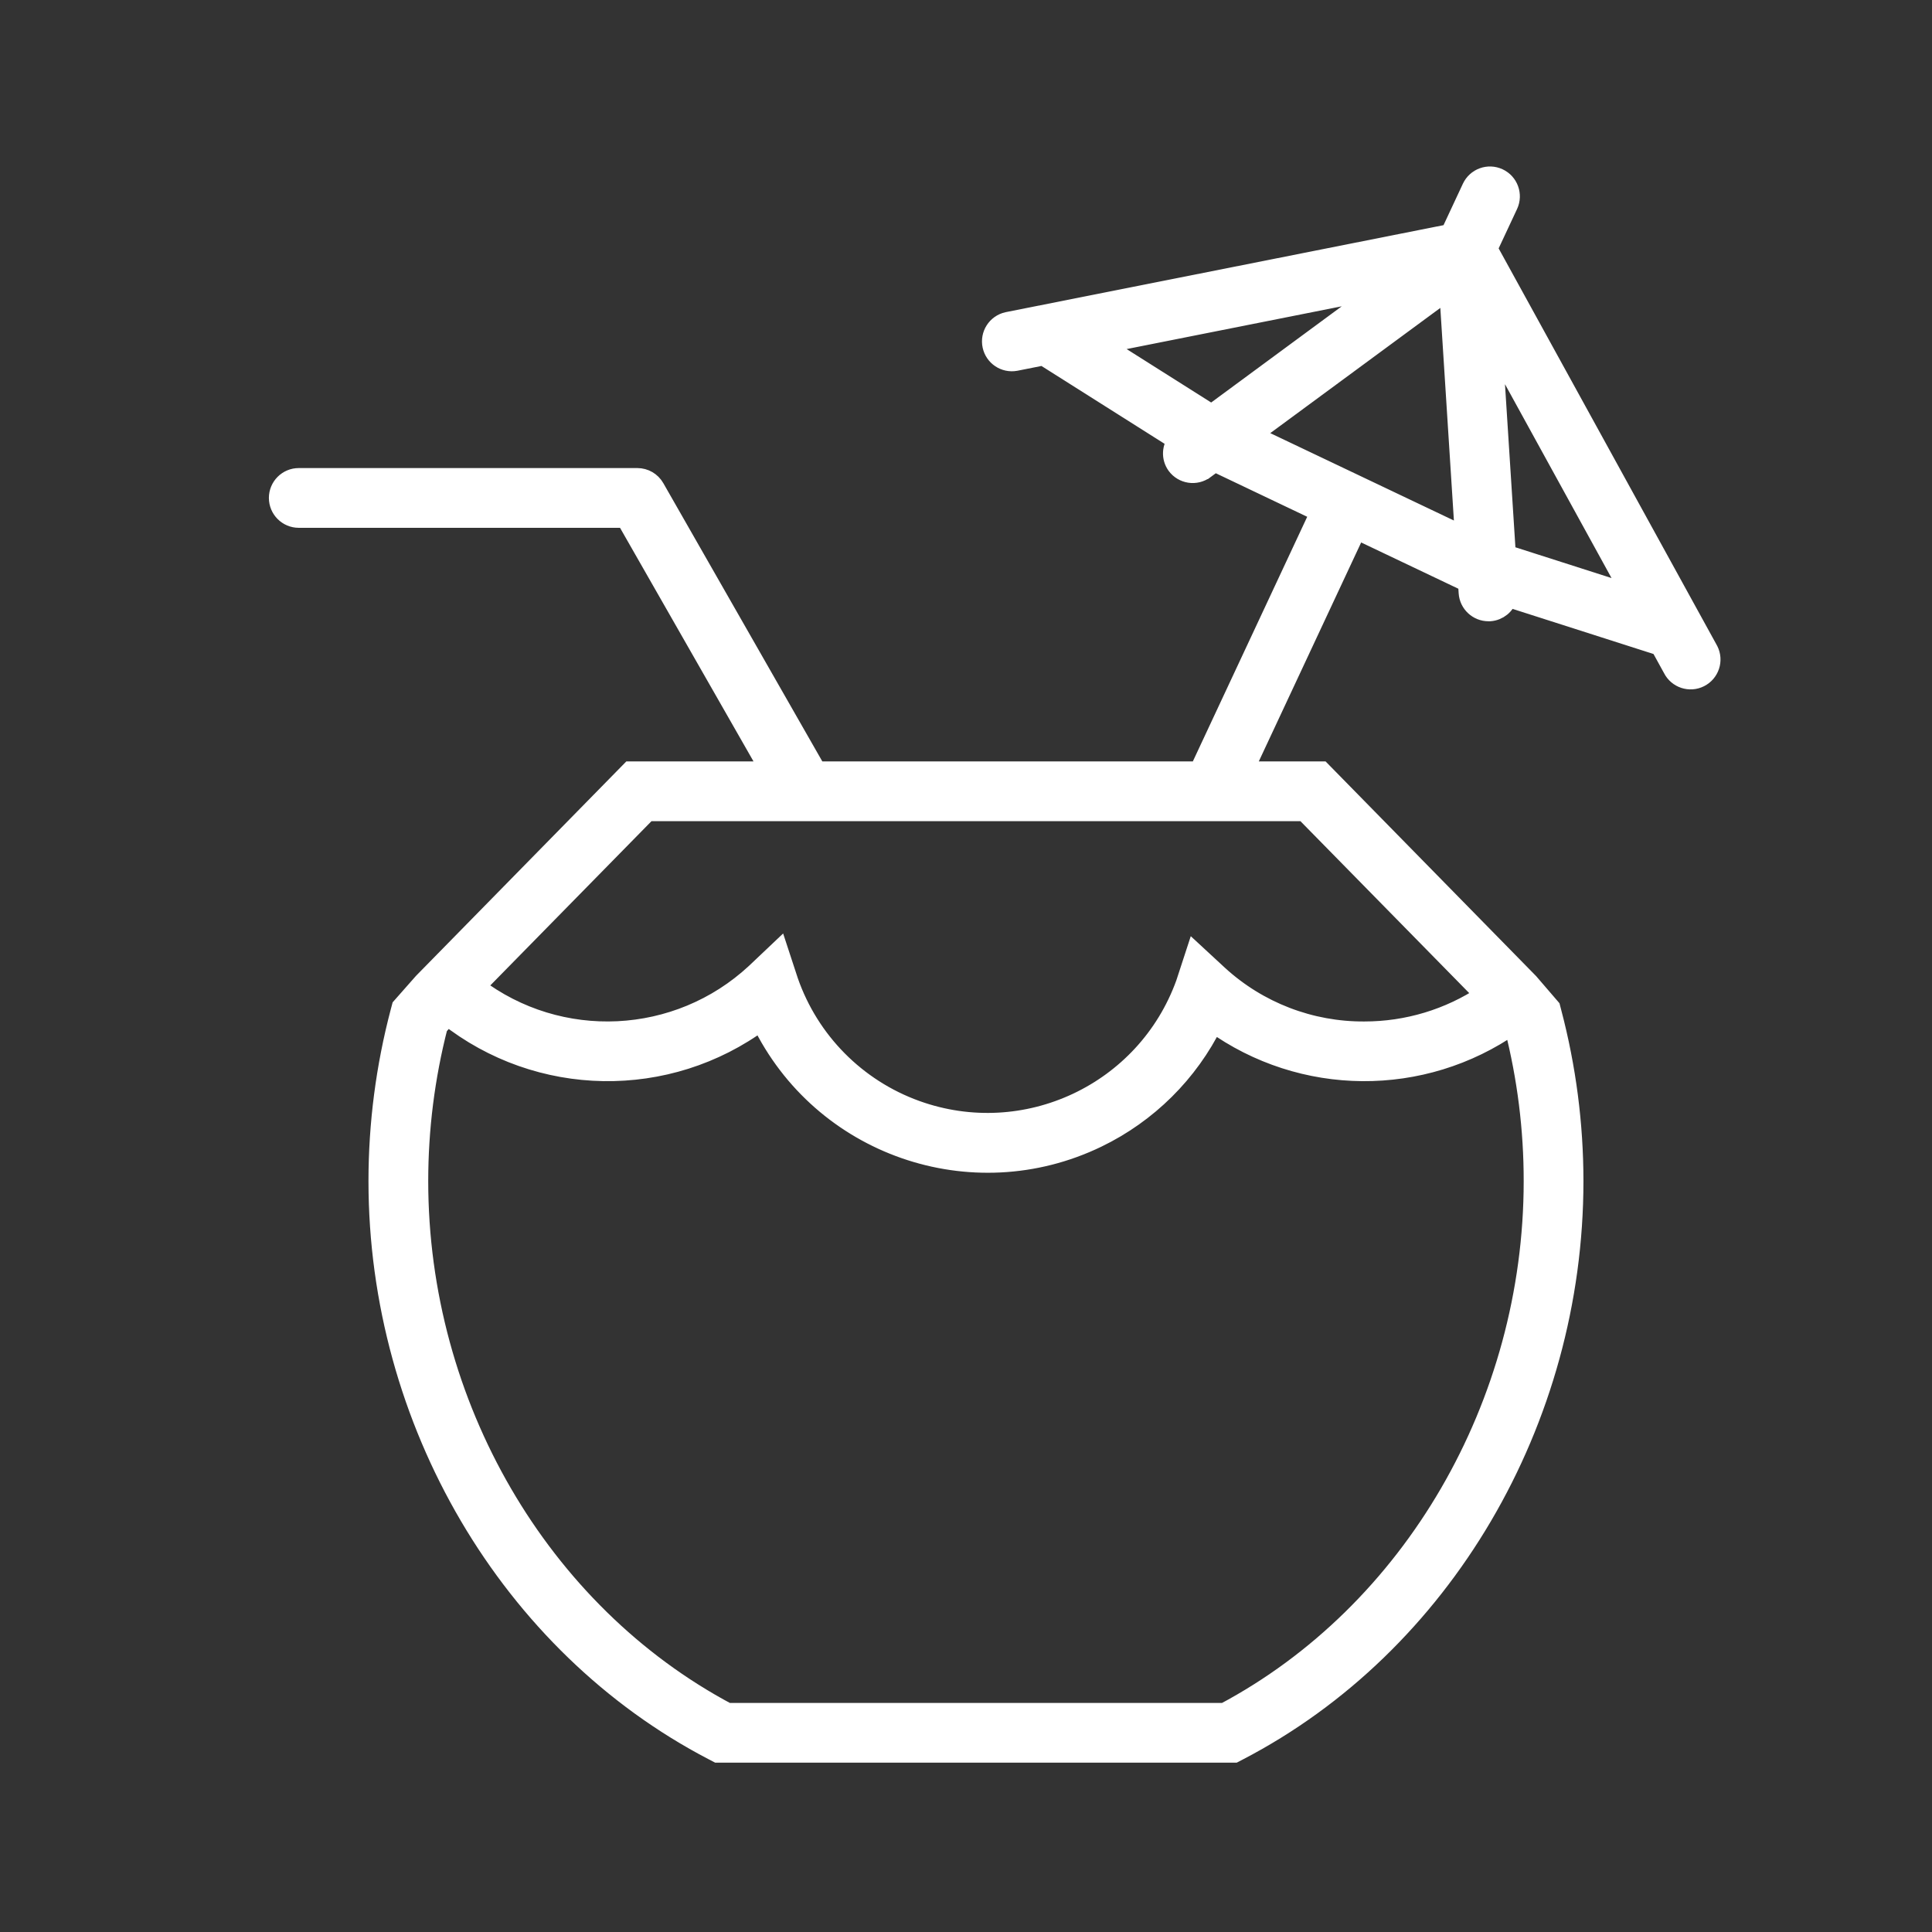 <svg width="97" height="97" xmlns="http://www.w3.org/2000/svg" xmlns:xlink="http://www.w3.org/1999/xlink" xml:space="preserve" overflow="hidden"><rect width="100%" height="100%" fill="#333333" stroke="none"/><g transform="translate(-485 -40)"><g><g><g><g><path d="M570.74 72.6 559.682 52.49 560.714 50.283C560.948 49.782 560.731 49.186 560.23 48.953 559.73 48.719 559.134 48.935 558.9 49.436L557.821 51.746 535.587 56.164C535.048 56.283 534.707 56.816 534.826 57.356 534.941 57.88 535.45 58.219 535.978 58.125L537.387 57.845 544.138 62.113C543.833 62.459 543.807 62.97 544.077 63.344 544.404 63.789 545.03 63.885 545.475 63.557 545.476 63.557 545.476 63.556 545.477 63.556L545.987 63.18 551.294 65.708 545.207 78.728 525.942 78.728C525.927 78.65 525.902 78.575 525.868 78.504L517.868 64.504C517.69 64.192 517.359 64 517 64L500 64C499.448 64 499 64.448 499 65 499 65.552 499.448 66 500 66L516.42 66 523.693 78.728 516.657 78.728 506.25 89.338 505.166 90.567 505.105 90.796C504.372 93.571 504 96.43 504 99.3 504 111.351 510.6 122.571 520.81 127.884L521.027 127.997 546.972 127.997 547.189 127.884C557.4 122.573 564 111.354 564 99.3 563.999 96.441 563.629 93.595 562.9 90.831L562.842 90.608 561.755 89.345 551.343 78.728 547.415 78.728 553.1 66.568 558.7 69.233 558.734 69.756C558.768 70.283 559.206 70.693 559.734 70.692L559.798 70.692C560.219 70.663 560.576 70.371 560.687 69.964L568.36 72.42 568.988 73.562C569.236 74.055 569.838 74.254 570.331 74.005 570.824 73.757 571.023 73.156 570.774 72.662 570.764 72.641 570.752 72.62 570.74 72.6ZM562 99.3C562 110.531 555.916 120.981 546.48 126L521.519 126C512.083 120.982 506 110.531 506 99.3 506 96.68 506.329 94.07 506.98 91.531L507.464 90.982C512.053 94.616 518.508 94.723 523.214 91.243 526.249 97.524 533.8 100.155 540.081 97.12 542.616 95.895 544.669 93.858 545.914 91.333 550.388 94.557 556.41 94.602 560.931 91.444L561.031 91.562C561.676 94.091 562.002 96.69 562 99.3ZM559.559 89.956C557.765 91.151 555.656 91.787 553.5 91.785 550.786 91.802 548.165 90.793 546.163 88.959L545.018 87.9 544.534 89.382C542.55 94.881 536.484 97.73 530.985 95.746 527.984 94.663 525.632 92.285 524.582 89.273L524.09 87.773 522.943 88.86C519.037 92.486 513.088 92.773 508.851 89.541L517.5 80.728 550.5 80.728ZM554.431 54.478 545.831 60.814 540.261 57.293C540.256 57.291 540.254 57.285 540.256 57.28 540.257 57.278 540.259 57.276 540.261 57.275L554.423 54.46C554.447 54.455 554.45 54.463 554.431 54.478ZM547.807 61.839 557.74 54.525C557.744 54.522 557.751 54.523 557.754 54.527 557.755 54.528 557.756 54.53 557.756 54.532L558.549 66.95ZM560.607 67.85 559.921 57.122C559.921 57.098 559.928 57.095 559.94 57.122L566.94 69.858C566.942 69.864 566.94 69.87 566.934 69.872 566.932 69.873 566.93 69.873 566.928 69.873Z" stroke="#FFFFFF" stroke-width="1" stroke-linecap="butt" stroke-linejoin="miter" stroke-miterlimit="4" stroke-opacity="1" fill="#FFFFFF" fill-rule="nonzero" fill-opacity="1"/></g></g></g></g></g></svg>